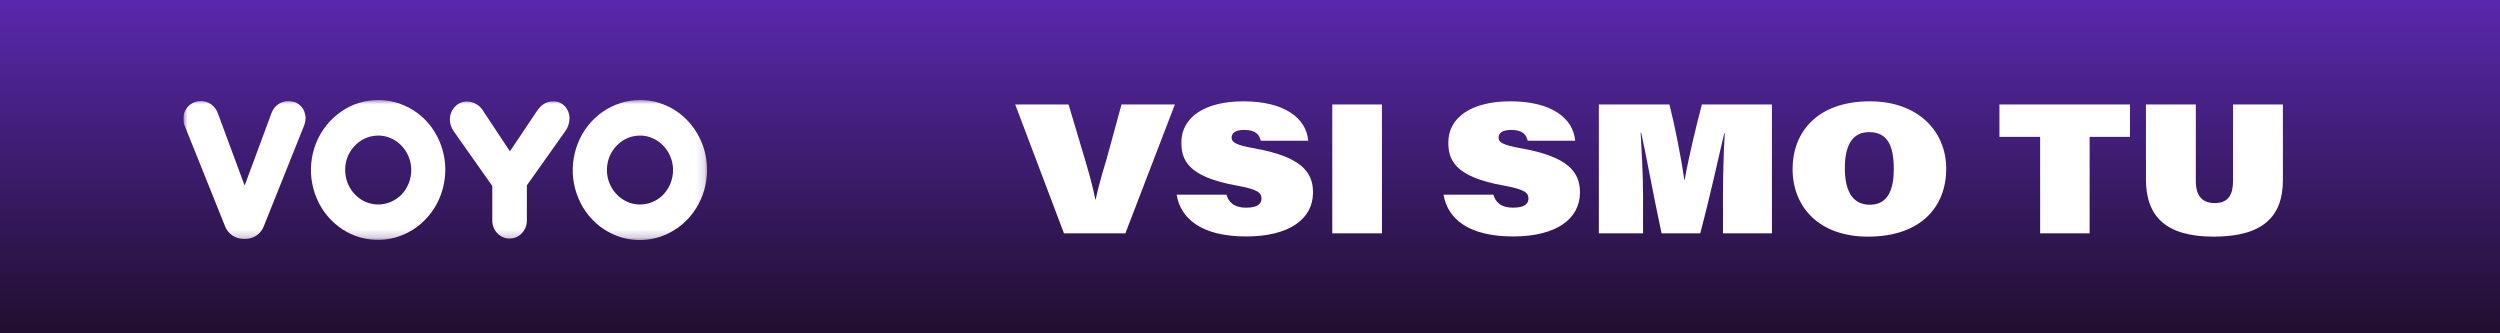<svg width="300" height="40" viewBox="0 0 300 40" fill="none" xmlns="http://www.w3.org/2000/svg">
<rect x="0" y="0" width="300" height="40" fill="#808080" stroke="none"/>
<g clip-path="url(#clip0_2_125)">
<rect width="300" height="40" fill="white"/>
<path d="M0 0L300 0V40H0V0Z" fill="url(#paint0_linear_2_125)"/>
<g clip-path="url(#clip1_2_125)">
<mask id="mask0_2_125" style="mask-type:luminance" maskUnits="userSpaceOnUse" x="22" y="12" width="63" height="17">
<path d="M84.872 12H22V28.8H84.872V12Z" fill="white"/>
</mask>
<g mask="url(#mask0_2_125)">
<path d="M34.596 12.131C34.176 12.131 33.757 12.262 33.401 12.502C33.045 12.743 32.772 13.092 32.604 13.507L29.356 22.268L26.15 13.617C26.003 13.18 25.709 12.787 25.353 12.524C24.976 12.262 24.536 12.109 24.096 12.131C23.823 12.131 23.551 12.175 23.299 12.284C23.027 12.393 22.796 12.546 22.608 12.743C22.419 12.939 22.252 13.18 22.147 13.442C22.042 13.704 22 13.988 22 14.272C22 14.622 22.084 14.949 22.23 15.255L26.967 27.052C27.135 27.533 27.428 27.948 27.847 28.232C28.245 28.516 28.727 28.669 29.23 28.669H29.44C29.922 28.669 30.404 28.516 30.823 28.232C31.221 27.948 31.536 27.533 31.703 27.03L36.461 15.146C36.586 14.84 36.649 14.534 36.67 14.207C36.67 13.922 36.607 13.66 36.524 13.398C36.419 13.136 36.272 12.896 36.083 12.721C35.895 12.524 35.664 12.371 35.413 12.262C35.119 12.175 34.847 12.131 34.596 12.131Z" fill="white"/>
</g>
<mask id="mask1_2_125" style="mask-type:luminance" maskUnits="userSpaceOnUse" x="22" y="12" width="63" height="17">
<path d="M84.872 12H22V28.8H84.872V12Z" fill="white"/>
</mask>
<g mask="url(#mask1_2_125)">
<path d="M66.326 12.174C65.55 12.174 64.922 12.567 64.398 13.376L61.191 18.16L58.047 13.419C57.838 13.048 57.566 12.742 57.209 12.524C56.853 12.305 56.476 12.196 56.056 12.174C55.512 12.174 54.988 12.393 54.611 12.786C54.212 13.179 54.003 13.725 53.982 14.293C53.982 14.839 54.149 15.342 54.464 15.779L59.074 22.311V26.462C59.074 27.03 59.284 27.598 59.682 27.991C60.08 28.406 60.604 28.625 61.149 28.625C61.694 28.625 62.239 28.406 62.616 27.991C63.014 27.576 63.224 27.03 63.224 26.462V22.245L67.835 15.735C68.149 15.32 68.317 14.796 68.338 14.271C68.359 13.987 68.296 13.703 68.212 13.441C68.107 13.179 67.96 12.939 67.772 12.742C67.583 12.546 67.353 12.393 67.101 12.283C66.871 12.196 66.598 12.152 66.326 12.174Z" fill="white"/>
</g>
<mask id="mask2_2_125" style="mask-type:luminance" maskUnits="userSpaceOnUse" x="22" y="12" width="63" height="17">
<path d="M84.872 12H22V28.8H84.872V12Z" fill="white"/>
</mask>
<g mask="url(#mask2_2_125)">
<path d="M45.389 12C43.796 12 42.224 12.481 40.904 13.42C39.584 14.338 38.536 15.648 37.928 17.178C37.32 18.707 37.153 20.411 37.467 22.027C37.781 23.666 38.536 25.152 39.667 26.331C40.799 27.511 42.224 28.319 43.796 28.625C45.368 28.953 46.982 28.778 48.449 28.145C49.916 27.511 51.173 26.441 52.074 25.042C52.955 23.666 53.437 22.027 53.437 20.367C53.437 18.139 52.577 15.998 51.068 14.425C49.58 12.896 47.526 12 45.389 12ZM45.389 24.54C44.613 24.54 43.838 24.3 43.188 23.841C42.539 23.382 42.036 22.748 41.721 21.984C41.428 21.219 41.344 20.389 41.491 19.603C41.637 18.794 42.015 18.073 42.581 17.483C43.125 16.916 43.838 16.5 44.613 16.348C45.389 16.195 46.185 16.26 46.898 16.588C47.631 16.894 48.239 17.44 48.679 18.117C49.119 18.794 49.35 19.603 49.35 20.411C49.35 21.503 48.931 22.552 48.197 23.338C47.443 24.103 46.437 24.54 45.389 24.54Z" fill="white"/>
</g>
<mask id="mask3_2_125" style="mask-type:luminance" maskUnits="userSpaceOnUse" x="22" y="12" width="63" height="17">
<path d="M84.872 12H22V28.8H84.872V12Z" fill="white"/>
</mask>
<g mask="url(#mask3_2_125)">
<path d="M76.804 12C75.212 12 73.661 12.502 72.319 13.42C70.999 14.338 69.951 15.648 69.344 17.2C68.736 18.729 68.568 20.433 68.882 22.049C69.197 23.688 69.951 25.174 71.083 26.353C72.215 27.533 73.64 28.319 75.212 28.647C76.783 28.975 78.397 28.8 79.864 28.166C81.331 27.533 82.589 26.462 83.49 25.064C84.37 23.688 84.852 22.049 84.852 20.389C84.852 18.161 83.993 16.02 82.484 14.447C80.996 12.896 78.942 12 76.804 12ZM76.804 24.54C76.029 24.54 75.254 24.3 74.604 23.841C73.954 23.382 73.451 22.748 73.137 21.984C72.822 21.219 72.76 20.389 72.906 19.603C73.053 18.794 73.43 18.073 73.996 17.483C74.541 16.916 75.254 16.5 76.029 16.348C76.804 16.195 77.601 16.26 78.313 16.588C79.047 16.894 79.654 17.44 80.095 18.117C80.535 18.794 80.765 19.603 80.765 20.411C80.765 21.503 80.346 22.552 79.613 23.338C78.879 24.103 77.852 24.54 76.804 24.54Z" fill="white"/>
</g>
</g>
<path d="M135.046 28H127.676L121.824 12.534H128.226L130.228 19.244C130.932 21.598 131.196 22.764 131.438 23.93H131.482C131.724 22.852 131.9 22.016 132.758 19.2L134.584 12.534H140.986L135.046 28ZM141.194 23.358H147.178C147.398 24.172 147.992 24.92 149.554 24.92C150.852 24.92 151.38 24.48 151.38 23.842C151.38 23.182 151.072 22.742 148.366 22.258C142.448 21.202 141.766 19.112 141.766 17.088C141.766 14.14 144.472 12.16 149.202 12.16C154.13 12.16 156.748 14.162 156.99 16.89H151.292C151.138 16.23 150.764 15.592 149.312 15.592C148.278 15.592 147.794 15.944 147.794 16.516C147.794 17.132 148.432 17.418 150.478 17.792C156.22 18.804 157.562 20.696 157.562 23.094C157.562 26.262 154.746 28.374 149.532 28.374C144.098 28.374 141.656 26.174 141.194 23.358ZM159.873 12.534H165.835V28H159.873V12.534ZM173.227 23.358H179.211C179.431 24.172 180.025 24.92 181.587 24.92C182.885 24.92 183.413 24.48 183.413 23.842C183.413 23.182 183.105 22.742 180.399 22.258C174.481 21.202 173.799 19.112 173.799 17.088C173.799 14.14 176.505 12.16 181.235 12.16C186.163 12.16 188.781 14.162 189.023 16.89H183.325C183.171 16.23 182.797 15.592 181.345 15.592C180.311 15.592 179.827 15.944 179.827 16.516C179.827 17.132 180.465 17.418 182.511 17.792C188.253 18.804 189.595 20.696 189.595 23.094C189.595 26.262 186.779 28.374 181.565 28.374C176.131 28.374 173.689 26.174 173.227 23.358ZM206.757 28V23.336C206.757 21.048 206.845 17.88 206.977 15.988H206.911C206.185 19.002 205.393 22.83 204.029 28H199.387C198.309 22.962 197.649 19.134 196.945 15.922H196.879C196.967 17.726 197.165 20.74 197.165 23.424V28H191.863V12.534H200.333C200.905 14.778 201.697 18.628 202.115 21.576H202.159C202.687 18.65 203.567 15.042 204.227 12.534H212.631V28H206.757ZM224.417 12.16C230.093 12.16 233.547 15.68 233.547 20.256C233.547 24.722 230.599 28.396 224.153 28.396C218.301 28.396 215.111 24.854 215.111 20.278C215.111 15.988 217.927 12.16 224.417 12.16ZM224.285 15.856C222.195 15.856 221.381 17.572 221.381 20.168C221.381 22.72 222.173 24.568 224.395 24.568C226.639 24.568 227.255 22.588 227.255 20.278C227.255 17.55 226.551 15.856 224.285 15.856ZM244.816 28V16.428H239.932V12.534H255.596V16.428H250.756V28H244.816ZM257.514 12.534H263.498V21.708C263.498 23.512 264.268 24.37 265.786 24.37C267.414 24.37 267.964 23.336 267.964 21.708V12.534H273.948V21.598C273.948 25.976 271.572 28.396 265.632 28.396C259.912 28.396 257.514 25.976 257.514 21.532V12.534Z" fill="white"/>
</g>
<defs>
<linearGradient id="paint0_linear_2_125" x1="150" y1="-15" x2="150" y2="47.5" gradientUnits="userSpaceOnUse">
<stop stop-color="#6D32DC"/>
<stop offset="1" stop-color="#160A16"/>
</linearGradient>
<clipPath id="clip0_2_125">
<rect width="300" height="40" fill="white"/>
</clipPath>
<clipPath id="clip1_2_125">
<rect width="63" height="16.8" fill="white" transform="translate(22 12)"/>
</clipPath>
</defs>
</svg>
